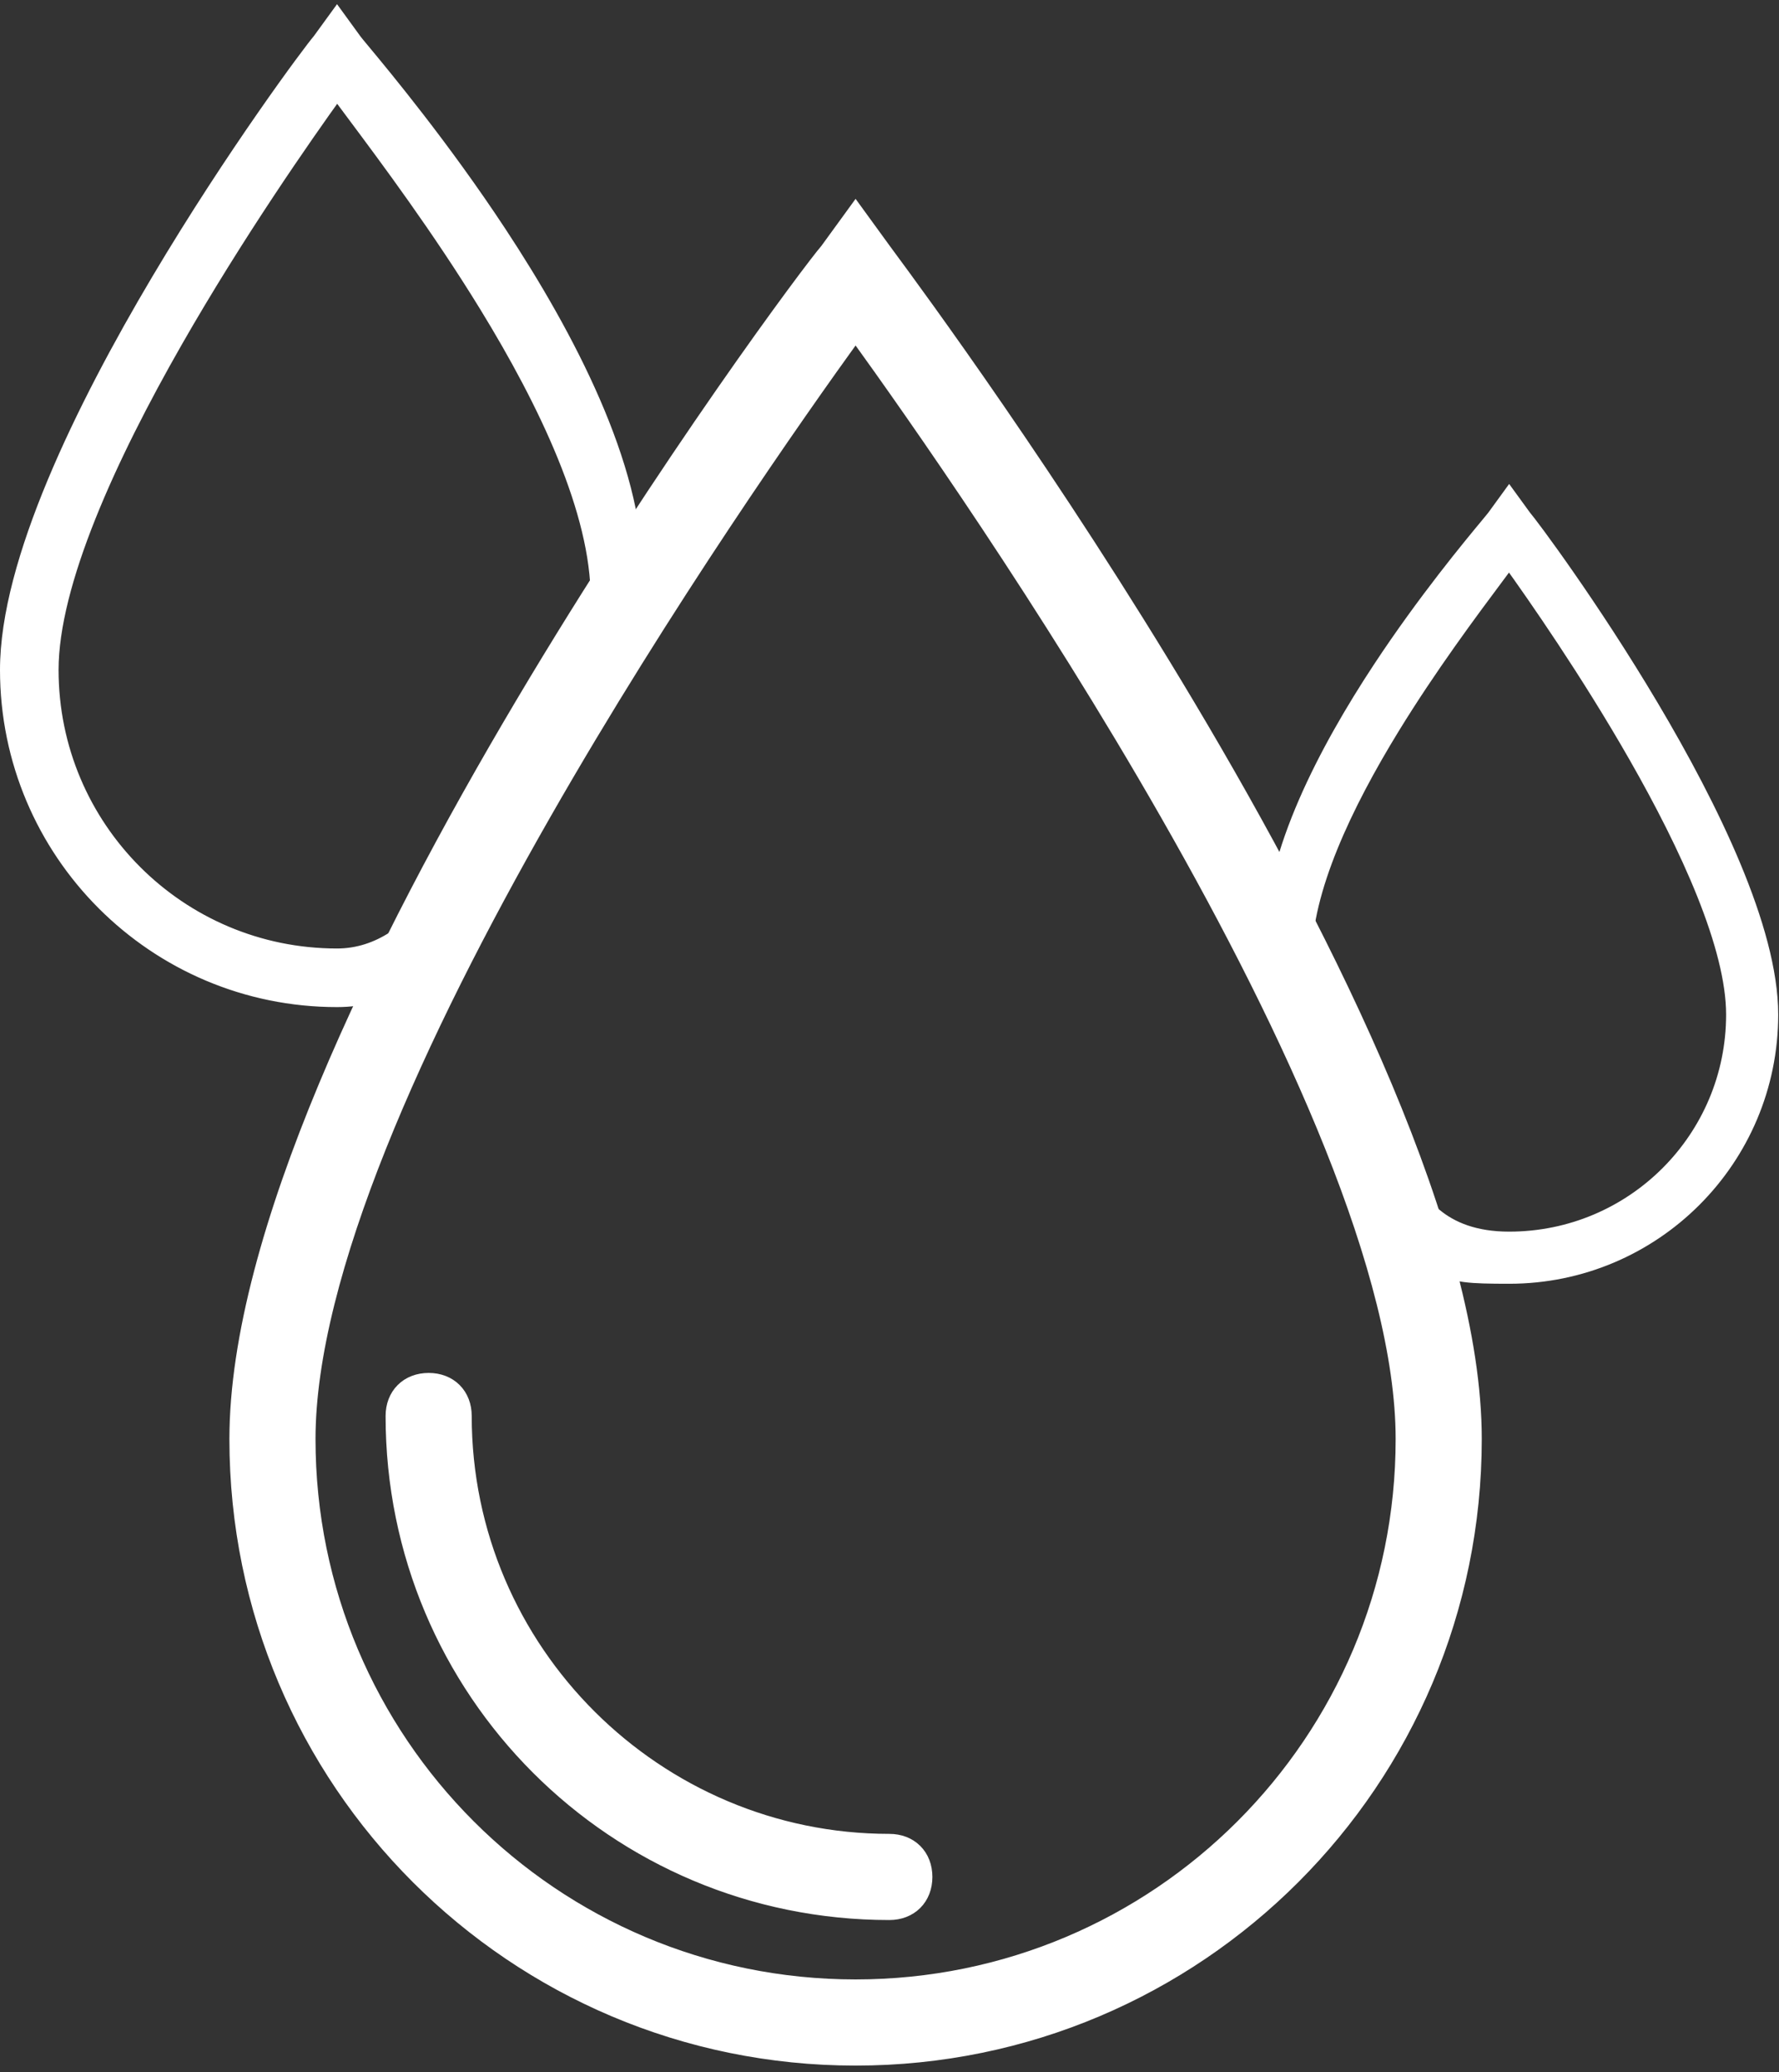 <svg width="256" height="298" viewBox="0 0 256 298" fill="none" xmlns="http://www.w3.org/2000/svg">
<rect x="0" y="0" width="256" height="298" fill="#333333" stroke="none"/>
<path d="M133.172 269.937V269.936C133.172 268.449 132.671 267.132 131.724 266.185C130.776 265.238 129.46 264.739 127.975 264.739C94.539 264.739 66.881 237.494 66.881 203.645C66.881 202.158 66.381 200.841 65.433 199.894C64.486 198.947 63.17 198.448 61.684 198.448C60.197 198.448 58.88 198.948 57.934 199.896C56.986 200.843 56.487 202.159 56.487 203.645C56.487 243.215 88.402 275.129 127.972 275.129C129.457 275.129 130.773 274.63 131.721 273.684C132.669 272.738 133.17 271.423 133.172 269.937Z" fill="white" stroke="white" stroke-width="2"/>
<path d="M123.928 31.411L123.119 30.299L122.311 31.411L118.982 35.987C116.815 38.45 95.717 66.602 75.111 101.293C64.74 118.754 54.475 137.901 46.8 156.296C39.134 174.67 34.012 192.386 34.012 206.955C34.012 256.176 73.897 296.063 123.119 296.063H123.12C172.34 296.063 212.227 256.177 212.227 206.955C212.227 192.384 207.078 174.694 199.379 156.353C191.671 137.99 181.366 118.883 170.969 101.449C151.564 68.911 131.794 42.136 127.877 36.831C127.596 36.45 127.397 36.181 127.285 36.027L123.928 31.411ZM44.403 206.955C44.403 195.084 48.359 180.488 54.604 164.873C60.841 149.276 69.326 132.748 78.308 117.037C95.676 86.656 114.859 59.401 123.119 47.97C131.379 59.402 150.563 86.657 167.93 117.037C176.912 132.748 185.397 149.277 191.634 164.873C197.879 180.488 201.835 195.084 201.835 206.955C201.835 250.455 166.621 285.671 123.119 285.671C79.619 285.671 44.403 250.457 44.403 206.955Z" fill="white" stroke="white" stroke-width="2"/>
<path d="M25.26 49.114C34.159 33.547 43.965 19.535 48.505 13.229C49.181 14.145 49.959 15.187 50.821 16.341C55.661 22.822 63.135 32.83 69.968 43.973C74.252 50.958 78.266 58.362 81.208 65.587C84.153 72.822 85.997 79.817 85.997 86.001C85.997 86.716 85.944 87.447 85.842 88.191C84.559 90.334 83.056 92.891 81.503 95.632C78.612 100.736 75.509 106.538 73.34 111.502C72.239 112.903 71.182 114.201 70.227 115.366L70.133 115.48L70.077 115.616C68.827 118.619 66.525 124.111 62.938 128.85C59.344 133.599 54.602 137.407 48.5 137.407C25.803 137.407 7.429 119.033 7.429 96.335C7.429 90.16 9.49 82.523 12.779 74.301C16.059 66.097 20.526 57.395 25.26 49.114ZM72.962 118.264C73.408 116.629 74.143 114.676 75.069 112.538C77.383 109.587 79.896 106.175 82.083 102.597C84.781 98.181 87.046 93.412 87.761 88.878C88.16 88.213 88.536 87.591 88.883 87.02C89.631 85.788 90.247 84.791 90.675 84.103C90.889 83.758 91.056 83.491 91.169 83.31L91.299 83.104L91.331 83.052L91.34 83.039L91.342 83.036L91.342 83.035C91.342 83.035 91.342 83.035 90.497 82.501L91.342 83.035L91.497 82.79V82.501C91.497 74.722 89.037 66.184 85.378 57.762C81.715 49.328 76.82 40.944 71.884 33.455C63.749 21.116 55.359 11.02 52.27 7.302C51.627 6.529 51.214 6.032 51.08 5.848L49.309 3.412L48.5 2.3L47.691 3.412L45.947 5.81C44.68 7.271 33.584 22.102 22.757 40.33C17.277 49.555 11.848 59.681 7.786 69.417C3.732 79.132 1 88.552 1 96.335C1 122.573 22.262 143.835 48.5 143.835C52.285 143.835 55.224 142.875 57.618 141.224C59.994 139.587 61.769 137.314 63.307 134.796C64.393 133.018 65.394 131.059 66.403 129.082C66.811 128.282 67.221 127.48 67.639 126.685C69.106 123.893 70.702 121.129 72.767 118.639L72.905 118.472L72.962 118.264Z" fill="white" stroke="white" stroke-width="2"/>
<path d="M235.337 108.726C228.424 96.633 220.816 85.727 217.163 80.644C216.669 81.312 216.112 82.058 215.503 82.874C211.68 87.993 205.787 95.884 200.397 104.673C197.019 110.182 193.855 116.018 191.538 121.708C189.217 127.409 187.772 132.904 187.772 137.748C187.772 139.581 188.319 142.014 189.264 144.78C190.202 147.527 191.507 150.529 192.965 153.477C195.889 159.385 199.379 164.975 201.662 167.76L201.756 167.874L201.812 168.01C202.768 170.305 204.168 172.822 206.519 174.767C208.852 176.696 212.197 178.127 217.17 178.127C234.975 178.127 249.389 163.714 249.389 145.908C249.389 141.072 247.773 135.072 245.18 128.588C242.594 122.122 239.072 115.26 235.337 108.726ZM216.361 72.412L217.169 71.3L217.978 72.412L219.35 74.299C220.403 75.52 229.148 87.22 237.677 101.578C242.007 108.868 246.299 116.872 249.512 124.572C252.715 132.251 254.886 139.72 254.886 145.908C254.886 166.741 238.003 183.624 217.17 183.624C214.337 183.624 212.326 183.587 210.829 183.393C209.302 183.196 208.21 182.824 207.266 182.094C206.368 181.4 205.673 180.428 204.849 179.256C204.789 179.17 204.728 179.082 204.665 178.993C203.851 177.833 202.833 176.381 201.297 174.528C199.903 172.847 198.072 169.704 196.134 165.98C194.183 162.228 192.082 157.804 190.149 153.499C188.216 149.195 186.446 144.998 185.157 141.699C184.514 140.051 183.986 138.617 183.619 137.502C183.435 136.945 183.287 136.456 183.185 136.054C183.089 135.68 183.008 135.294 183.008 134.984C183.008 128.801 184.963 122.029 187.857 115.366C190.757 108.692 194.628 102.061 198.53 96.142C204.971 86.371 211.638 78.351 214.053 75.446C214.546 74.853 214.862 74.473 214.962 74.335L216.361 72.412Z" fill="white" stroke="white" stroke-width="2"/>
</svg>
